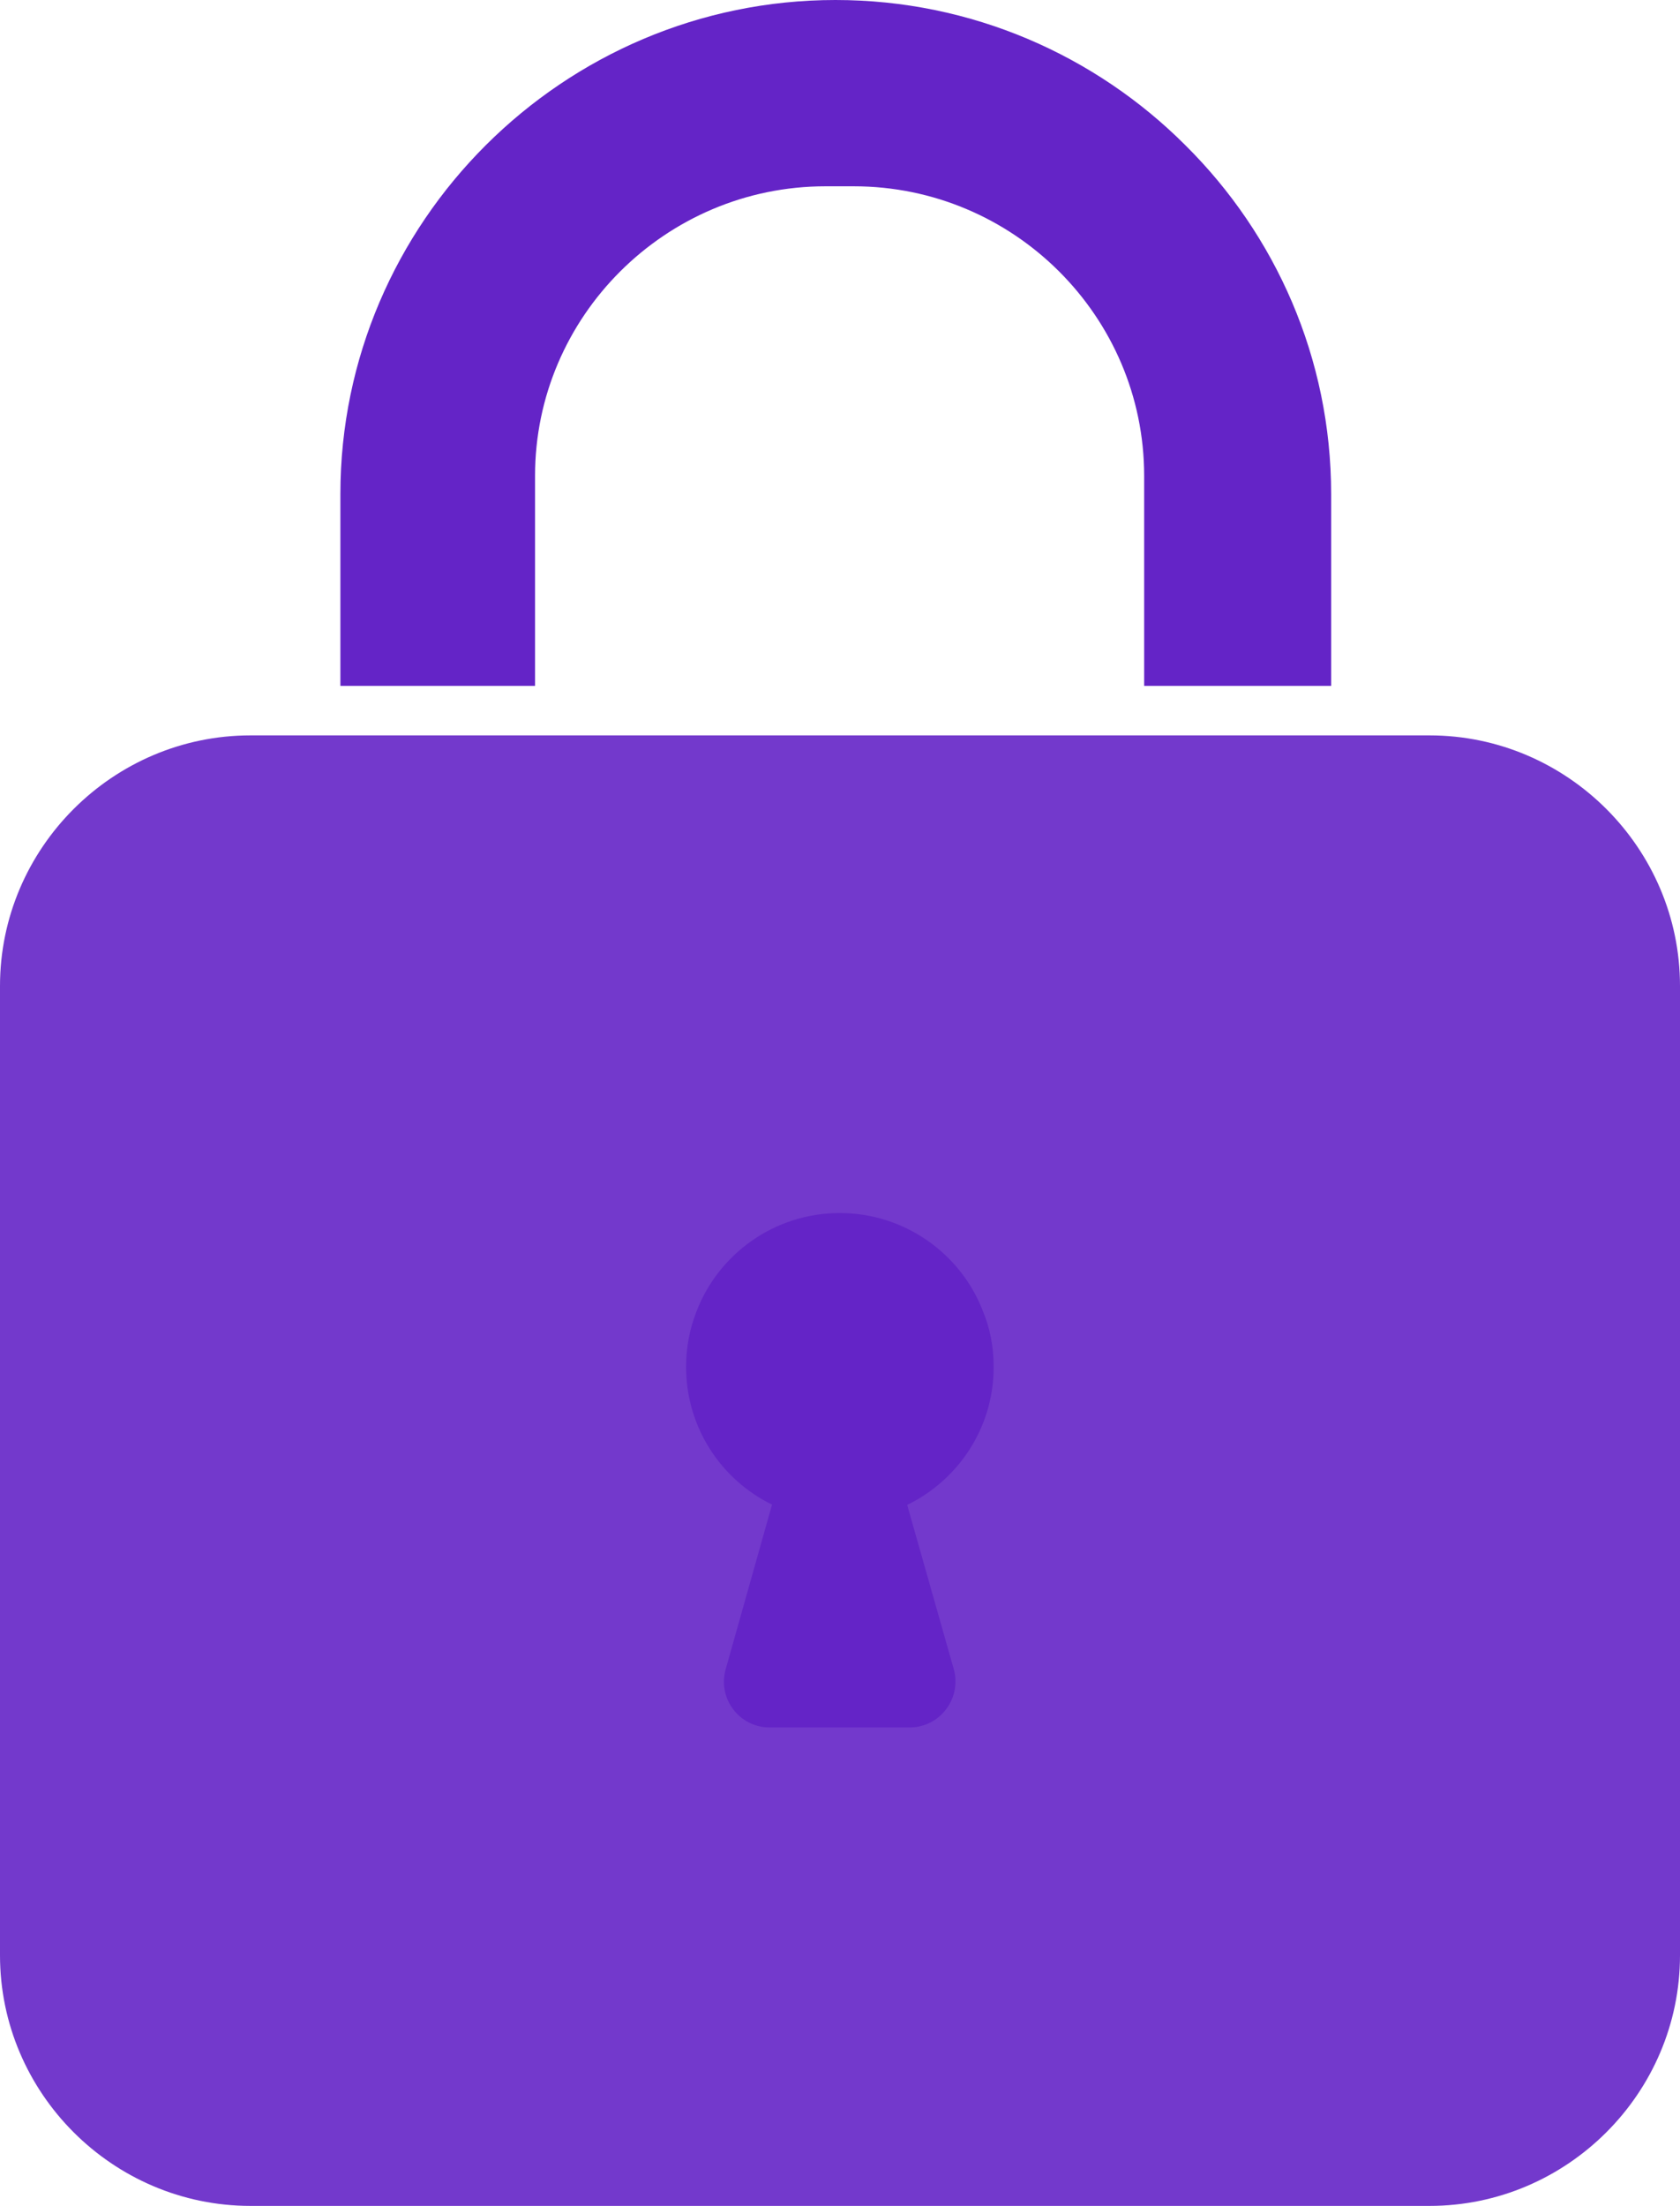 <svg
    version="1.1"
    xmlns="http://www.w3.org/2000/svg"
    x="0px"
    y="0px"
    width="63.52px"
    height="83.36px"
    viewBox="0 0 63.52 83.36"
>
    <g>
        <path
            fill="#7339CC"
            d="M63.52,37.26v36.63c0,5.21-4.27,9.47-9.47,9.47H9.47C4.27,83.36,0,79.1,0,73.89V37.26c0-5.21,4.27-9.47,9.47-9.47h44.58C59.25,27.79,63.52,32.05,63.52,37.26z"
        />
        <path
            fill="#6424C7"
            d="M50.33,18.67v7.25h-7.07v-7.94c0-6.02-4.93-10.94-10.98-10.94h-1.07c-6.04,0-10.98,4.92-10.98,10.94v7.94h-7.36v-7.25C12.87,8.4,21.3,0,31.59,0c5.15,0,9.84,2.1,13.23,5.49C48.23,8.87,50.33,13.54,50.33,18.67z M34.3,56.87c1.93-0.94,3.27-2.91,3.27-5.21c0-0.77-0.14-1.49-0.43-2.17c-0.84-2.13-2.95-3.65-5.39-3.65c-2.47,0-4.59,1.55-5.42,3.73c-0.25,0.64-0.39,1.34-0.39,2.08c0,2.3,1.33,4.27,3.25,5.21l-1.75,6.21c-0.32,1.11,0.51,2.21,1.66,2.21h5.29c1.15,0,1.98-1.1,1.67-2.21L34.3,56.87z"
        />
    </g>
</svg>
